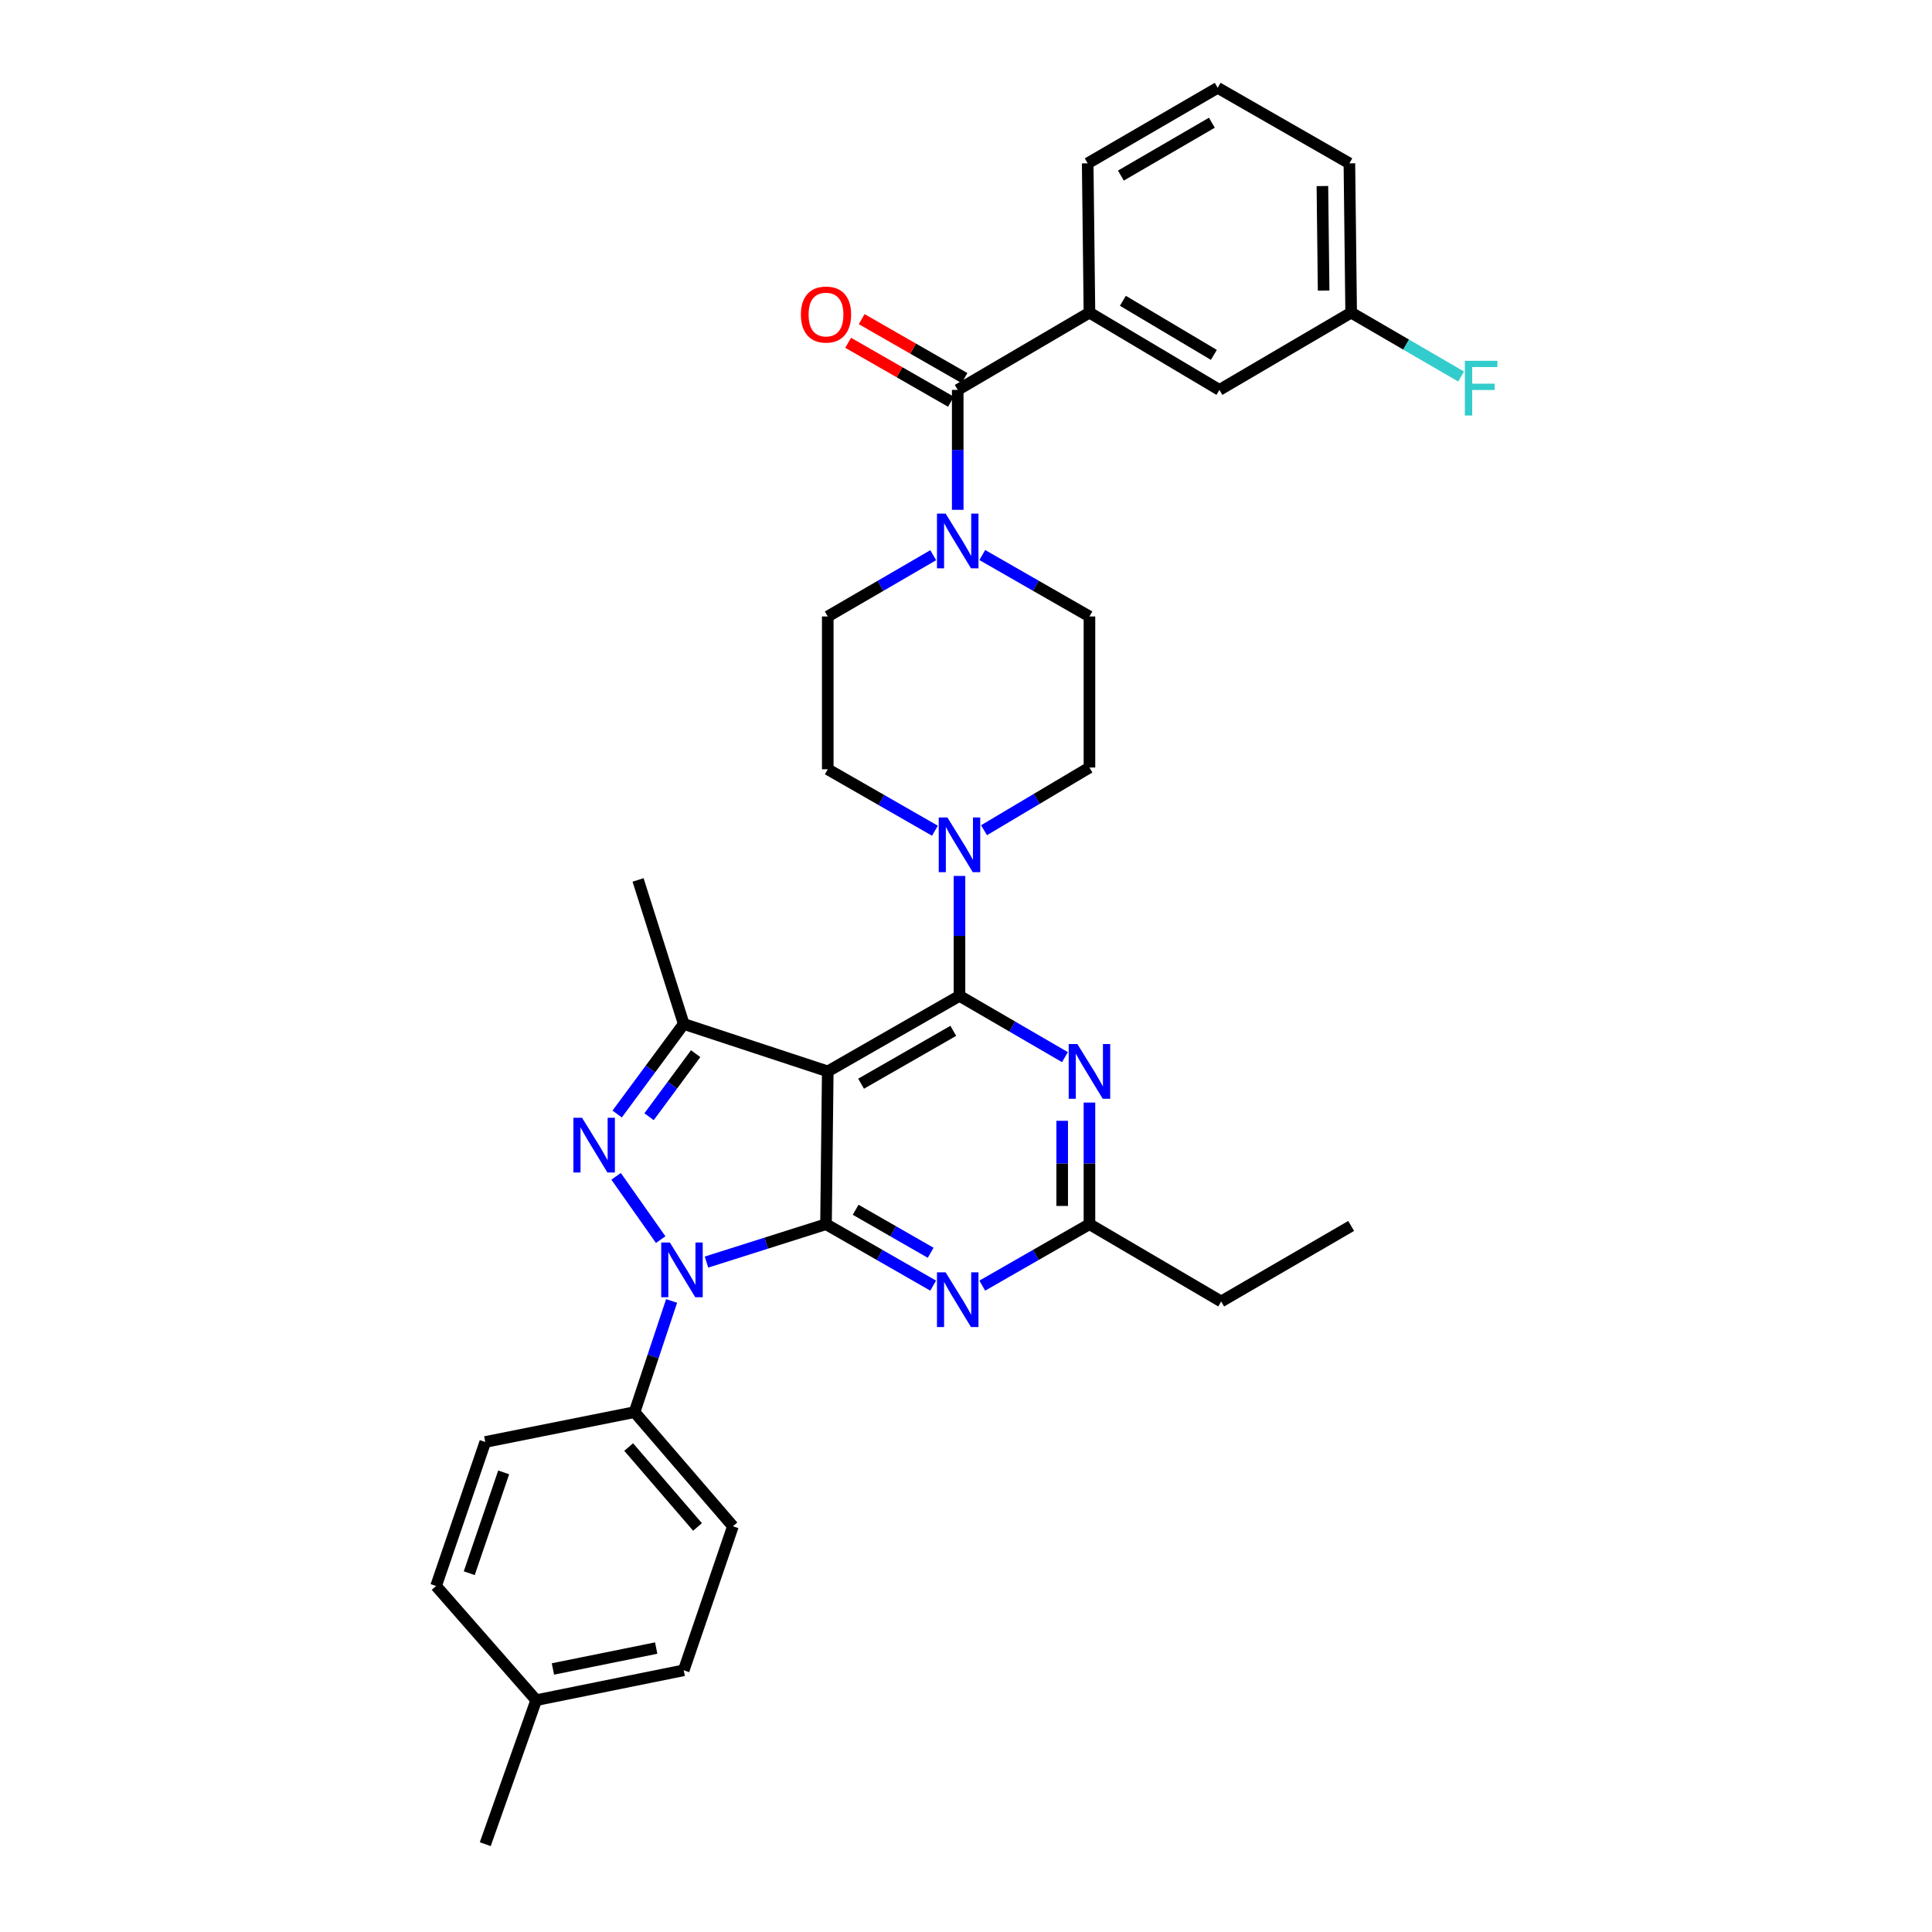 <?xml version='1.0' encoding='iso-8859-1'?>
<svg version='1.1' baseProfile='full'
              xmlns='http://www.w3.org/2000/svg'
                      xmlns:rdkit='http://www.rdkit.org/xml'
                      xmlns:xlink='http://www.w3.org/1999/xlink'
                  xml:space='preserve'
width='1000px' height='1000px' viewBox='0 0 1000 1000'>
<!-- END OF HEADER -->
<rect style='opacity:1.0;fill:#FFFFFF;stroke:none' width='1000' height='1000' x='0' y='0'> </rect>
<path class='bond-0' d='M 508.423,287.282 L 536.16,303.185' style='fill:none;fill-rule:evenodd;stroke:#0000FF;stroke-width:6px;stroke-linecap:butt;stroke-linejoin:miter;stroke-opacity:1' />
<path class='bond-0' d='M 536.16,303.185 L 563.897,319.088' style='fill:none;fill-rule:evenodd;stroke:#000000;stroke-width:6px;stroke-linecap:butt;stroke-linejoin:miter;stroke-opacity:1' />
<path class='bond-1' d='M 495.718,263.883 L 495.718,232.85' style='fill:none;fill-rule:evenodd;stroke:#0000FF;stroke-width:6px;stroke-linecap:butt;stroke-linejoin:miter;stroke-opacity:1' />
<path class='bond-1' d='M 495.718,232.85 L 495.718,201.816' style='fill:none;fill-rule:evenodd;stroke:#000000;stroke-width:6px;stroke-linecap:butt;stroke-linejoin:miter;stroke-opacity:1' />
<path class='bond-2' d='M 483.033,287.369 L 455.741,303.228' style='fill:none;fill-rule:evenodd;stroke:#0000FF;stroke-width:6px;stroke-linecap:butt;stroke-linejoin:miter;stroke-opacity:1' />
<path class='bond-2' d='M 455.741,303.228 L 428.448,319.088' style='fill:none;fill-rule:evenodd;stroke:#000000;stroke-width:6px;stroke-linecap:butt;stroke-linejoin:miter;stroke-opacity:1' />
<path class='bond-3' d='M 563.897,161.817 L 631.175,201.816' style='fill:none;fill-rule:evenodd;stroke:#000000;stroke-width:6px;stroke-linecap:butt;stroke-linejoin:miter;stroke-opacity:1' />
<path class='bond-3' d='M 581.199,155.689 L 628.294,183.689' style='fill:none;fill-rule:evenodd;stroke:#000000;stroke-width:6px;stroke-linecap:butt;stroke-linejoin:miter;stroke-opacity:1' />
<path class='bond-4' d='M 563.897,161.817 L 562.988,84.545' style='fill:none;fill-rule:evenodd;stroke:#000000;stroke-width:6px;stroke-linecap:butt;stroke-linejoin:miter;stroke-opacity:1' />
<path class='bond-5' d='M 563.897,161.817 L 495.718,201.816' style='fill:none;fill-rule:evenodd;stroke:#000000;stroke-width:6px;stroke-linecap:butt;stroke-linejoin:miter;stroke-opacity:1' />
<path class='bond-6' d='M 499.227,195.696 L 472.62,180.441' style='fill:none;fill-rule:evenodd;stroke:#000000;stroke-width:6px;stroke-linecap:butt;stroke-linejoin:miter;stroke-opacity:1' />
<path class='bond-6' d='M 472.62,180.441 L 446.013,165.186' style='fill:none;fill-rule:evenodd;stroke:#FF0000;stroke-width:6px;stroke-linecap:butt;stroke-linejoin:miter;stroke-opacity:1' />
<path class='bond-6' d='M 492.209,207.937 L 465.602,192.681' style='fill:none;fill-rule:evenodd;stroke:#000000;stroke-width:6px;stroke-linecap:butt;stroke-linejoin:miter;stroke-opacity:1' />
<path class='bond-6' d='M 465.602,192.681 L 438.995,177.426' style='fill:none;fill-rule:evenodd;stroke:#FF0000;stroke-width:6px;stroke-linecap:butt;stroke-linejoin:miter;stroke-opacity:1' />
<path class='bond-7' d='M 631.175,201.816 L 699.354,161.817' style='fill:none;fill-rule:evenodd;stroke:#000000;stroke-width:6px;stroke-linecap:butt;stroke-linejoin:miter;stroke-opacity:1' />
<path class='bond-8' d='M 699.354,161.817 L 727.81,178.351' style='fill:none;fill-rule:evenodd;stroke:#000000;stroke-width:6px;stroke-linecap:butt;stroke-linejoin:miter;stroke-opacity:1' />
<path class='bond-8' d='M 727.81,178.351 L 756.266,194.885' style='fill:none;fill-rule:evenodd;stroke:#33CCCC;stroke-width:6px;stroke-linecap:butt;stroke-linejoin:miter;stroke-opacity:1' />
<path class='bond-9' d='M 699.354,161.817 L 698.445,84.545' style='fill:none;fill-rule:evenodd;stroke:#000000;stroke-width:6px;stroke-linecap:butt;stroke-linejoin:miter;stroke-opacity:1' />
<path class='bond-9' d='M 685.109,150.392 L 684.473,96.302' style='fill:none;fill-rule:evenodd;stroke:#000000;stroke-width:6px;stroke-linecap:butt;stroke-linejoin:miter;stroke-opacity:1' />
<path class='bond-10' d='M 509.324,429.719 L 536.611,413.494' style='fill:none;fill-rule:evenodd;stroke:#0000FF;stroke-width:6px;stroke-linecap:butt;stroke-linejoin:miter;stroke-opacity:1' />
<path class='bond-10' d='M 536.611,413.494 L 563.897,397.269' style='fill:none;fill-rule:evenodd;stroke:#000000;stroke-width:6px;stroke-linecap:butt;stroke-linejoin:miter;stroke-opacity:1' />
<path class='bond-11' d='M 496.627,453.383 L 496.627,484.42' style='fill:none;fill-rule:evenodd;stroke:#0000FF;stroke-width:6px;stroke-linecap:butt;stroke-linejoin:miter;stroke-opacity:1' />
<path class='bond-11' d='M 496.627,484.42 L 496.627,515.457' style='fill:none;fill-rule:evenodd;stroke:#000000;stroke-width:6px;stroke-linecap:butt;stroke-linejoin:miter;stroke-opacity:1' />
<path class='bond-12' d='M 483.923,429.984 L 456.185,414.081' style='fill:none;fill-rule:evenodd;stroke:#0000FF;stroke-width:6px;stroke-linecap:butt;stroke-linejoin:miter;stroke-opacity:1' />
<path class='bond-12' d='M 456.185,414.081 L 428.448,398.178' style='fill:none;fill-rule:evenodd;stroke:#000000;stroke-width:6px;stroke-linecap:butt;stroke-linejoin:miter;stroke-opacity:1' />
<path class='bond-13' d='M 428.448,398.178 L 428.448,319.088' style='fill:none;fill-rule:evenodd;stroke:#000000;stroke-width:6px;stroke-linecap:butt;stroke-linejoin:miter;stroke-opacity:1' />
<path class='bond-14' d='M 483.013,665.444 L 455.276,649.541' style='fill:none;fill-rule:evenodd;stroke:#0000FF;stroke-width:6px;stroke-linecap:butt;stroke-linejoin:miter;stroke-opacity:1' />
<path class='bond-14' d='M 455.276,649.541 L 427.539,633.638' style='fill:none;fill-rule:evenodd;stroke:#000000;stroke-width:6px;stroke-linecap:butt;stroke-linejoin:miter;stroke-opacity:1' />
<path class='bond-14' d='M 481.71,648.433 L 462.294,637.301' style='fill:none;fill-rule:evenodd;stroke:#0000FF;stroke-width:6px;stroke-linecap:butt;stroke-linejoin:miter;stroke-opacity:1' />
<path class='bond-14' d='M 462.294,637.301 L 442.878,626.169' style='fill:none;fill-rule:evenodd;stroke:#000000;stroke-width:6px;stroke-linecap:butt;stroke-linejoin:miter;stroke-opacity:1' />
<path class='bond-15' d='M 508.423,665.444 L 536.16,649.541' style='fill:none;fill-rule:evenodd;stroke:#0000FF;stroke-width:6px;stroke-linecap:butt;stroke-linejoin:miter;stroke-opacity:1' />
<path class='bond-15' d='M 536.16,649.541 L 563.897,633.638' style='fill:none;fill-rule:evenodd;stroke:#000000;stroke-width:6px;stroke-linecap:butt;stroke-linejoin:miter;stroke-opacity:1' />
<path class='bond-16' d='M 563.897,633.638 L 632.084,673.638' style='fill:none;fill-rule:evenodd;stroke:#000000;stroke-width:6px;stroke-linecap:butt;stroke-linejoin:miter;stroke-opacity:1' />
<path class='bond-17' d='M 563.897,633.638 L 563.897,602.162' style='fill:none;fill-rule:evenodd;stroke:#000000;stroke-width:6px;stroke-linecap:butt;stroke-linejoin:miter;stroke-opacity:1' />
<path class='bond-17' d='M 563.897,602.162 L 563.897,570.685' style='fill:none;fill-rule:evenodd;stroke:#0000FF;stroke-width:6px;stroke-linecap:butt;stroke-linejoin:miter;stroke-opacity:1' />
<path class='bond-17' d='M 549.788,624.195 L 549.788,602.162' style='fill:none;fill-rule:evenodd;stroke:#000000;stroke-width:6px;stroke-linecap:butt;stroke-linejoin:miter;stroke-opacity:1' />
<path class='bond-17' d='M 549.788,602.162 L 549.788,580.128' style='fill:none;fill-rule:evenodd;stroke:#0000FF;stroke-width:6px;stroke-linecap:butt;stroke-linejoin:miter;stroke-opacity:1' />
<path class='bond-18' d='M 551.212,547.177 L 523.92,531.317' style='fill:none;fill-rule:evenodd;stroke:#0000FF;stroke-width:6px;stroke-linecap:butt;stroke-linejoin:miter;stroke-opacity:1' />
<path class='bond-18' d='M 523.92,531.317 L 496.627,515.457' style='fill:none;fill-rule:evenodd;stroke:#000000;stroke-width:6px;stroke-linecap:butt;stroke-linejoin:miter;stroke-opacity:1' />
<path class='bond-19' d='M 496.627,515.457 L 428.448,554.548' style='fill:none;fill-rule:evenodd;stroke:#000000;stroke-width:6px;stroke-linecap:butt;stroke-linejoin:miter;stroke-opacity:1' />
<path class='bond-19' d='M 493.418,533.561 L 445.693,560.925' style='fill:none;fill-rule:evenodd;stroke:#000000;stroke-width:6px;stroke-linecap:butt;stroke-linejoin:miter;stroke-opacity:1' />
<path class='bond-20' d='M 353.897,529.998 L 330.264,455.454' style='fill:none;fill-rule:evenodd;stroke:#000000;stroke-width:6px;stroke-linecap:butt;stroke-linejoin:miter;stroke-opacity:1' />
<path class='bond-21' d='M 353.897,529.998 L 336.668,553.308' style='fill:none;fill-rule:evenodd;stroke:#000000;stroke-width:6px;stroke-linecap:butt;stroke-linejoin:miter;stroke-opacity:1' />
<path class='bond-21' d='M 336.668,553.308 L 319.439,576.619' style='fill:none;fill-rule:evenodd;stroke:#0000FF;stroke-width:6px;stroke-linecap:butt;stroke-linejoin:miter;stroke-opacity:1' />
<path class='bond-21' d='M 360.074,545.377 L 348.014,561.695' style='fill:none;fill-rule:evenodd;stroke:#000000;stroke-width:6px;stroke-linecap:butt;stroke-linejoin:miter;stroke-opacity:1' />
<path class='bond-21' d='M 348.014,561.695 L 335.954,578.012' style='fill:none;fill-rule:evenodd;stroke:#0000FF;stroke-width:6px;stroke-linecap:butt;stroke-linejoin:miter;stroke-opacity:1' />
<path class='bond-22' d='M 353.897,529.998 L 428.448,554.548' style='fill:none;fill-rule:evenodd;stroke:#000000;stroke-width:6px;stroke-linecap:butt;stroke-linejoin:miter;stroke-opacity:1' />
<path class='bond-23' d='M 318.894,608.863 L 341.972,641.631' style='fill:none;fill-rule:evenodd;stroke:#0000FF;stroke-width:6px;stroke-linecap:butt;stroke-linejoin:miter;stroke-opacity:1' />
<path class='bond-24' d='M 365.682,653.247 L 396.611,643.443' style='fill:none;fill-rule:evenodd;stroke:#0000FF;stroke-width:6px;stroke-linecap:butt;stroke-linejoin:miter;stroke-opacity:1' />
<path class='bond-24' d='M 396.611,643.443 L 427.539,633.638' style='fill:none;fill-rule:evenodd;stroke:#000000;stroke-width:6px;stroke-linecap:butt;stroke-linejoin:miter;stroke-opacity:1' />
<path class='bond-25' d='M 347.622,673.372 L 338.033,702.143' style='fill:none;fill-rule:evenodd;stroke:#0000FF;stroke-width:6px;stroke-linecap:butt;stroke-linejoin:miter;stroke-opacity:1' />
<path class='bond-25' d='M 338.033,702.143 L 328.445,730.914' style='fill:none;fill-rule:evenodd;stroke:#000000;stroke-width:6px;stroke-linecap:butt;stroke-linejoin:miter;stroke-opacity:1' />
<path class='bond-26' d='M 427.539,633.638 L 428.448,554.548' style='fill:none;fill-rule:evenodd;stroke:#000000;stroke-width:6px;stroke-linecap:butt;stroke-linejoin:miter;stroke-opacity:1' />
<path class='bond-27' d='M 699.354,634.547 L 632.084,673.638' style='fill:none;fill-rule:evenodd;stroke:#000000;stroke-width:6px;stroke-linecap:butt;stroke-linejoin:miter;stroke-opacity:1' />
<path class='bond-28' d='M 328.445,730.914 L 379.356,790' style='fill:none;fill-rule:evenodd;stroke:#000000;stroke-width:6px;stroke-linecap:butt;stroke-linejoin:miter;stroke-opacity:1' />
<path class='bond-28' d='M 325.393,748.986 L 361.03,790.347' style='fill:none;fill-rule:evenodd;stroke:#000000;stroke-width:6px;stroke-linecap:butt;stroke-linejoin:miter;stroke-opacity:1' />
<path class='bond-29' d='M 328.445,730.914 L 251.173,746.363' style='fill:none;fill-rule:evenodd;stroke:#000000;stroke-width:6px;stroke-linecap:butt;stroke-linejoin:miter;stroke-opacity:1' />
<path class='bond-30' d='M 277.534,880.002 L 353.897,864.544' style='fill:none;fill-rule:evenodd;stroke:#000000;stroke-width:6px;stroke-linecap:butt;stroke-linejoin:miter;stroke-opacity:1' />
<path class='bond-30' d='M 286.189,863.854 L 339.643,853.034' style='fill:none;fill-rule:evenodd;stroke:#000000;stroke-width:6px;stroke-linecap:butt;stroke-linejoin:miter;stroke-opacity:1' />
<path class='bond-31' d='M 277.534,880.002 L 251.173,954.545' style='fill:none;fill-rule:evenodd;stroke:#000000;stroke-width:6px;stroke-linecap:butt;stroke-linejoin:miter;stroke-opacity:1' />
<path class='bond-32' d='M 277.534,880.002 L 225.714,820.907' style='fill:none;fill-rule:evenodd;stroke:#000000;stroke-width:6px;stroke-linecap:butt;stroke-linejoin:miter;stroke-opacity:1' />
<path class='bond-33' d='M 379.356,790 L 353.897,864.544' style='fill:none;fill-rule:evenodd;stroke:#000000;stroke-width:6px;stroke-linecap:butt;stroke-linejoin:miter;stroke-opacity:1' />
<path class='bond-34' d='M 251.173,746.363 L 225.714,820.907' style='fill:none;fill-rule:evenodd;stroke:#000000;stroke-width:6px;stroke-linecap:butt;stroke-linejoin:miter;stroke-opacity:1' />
<path class='bond-34' d='M 260.706,762.105 L 242.885,814.286' style='fill:none;fill-rule:evenodd;stroke:#000000;stroke-width:6px;stroke-linecap:butt;stroke-linejoin:miter;stroke-opacity:1' />
<path class='bond-35' d='M 563.897,397.269 L 563.897,319.088' style='fill:none;fill-rule:evenodd;stroke:#000000;stroke-width:6px;stroke-linecap:butt;stroke-linejoin:miter;stroke-opacity:1' />
<path class='bond-36' d='M 562.988,84.545 L 630.266,45.455' style='fill:none;fill-rule:evenodd;stroke:#000000;stroke-width:6px;stroke-linecap:butt;stroke-linejoin:miter;stroke-opacity:1' />
<path class='bond-36' d='M 580.168,90.881 L 627.262,63.518' style='fill:none;fill-rule:evenodd;stroke:#000000;stroke-width:6px;stroke-linecap:butt;stroke-linejoin:miter;stroke-opacity:1' />
<path class='bond-37' d='M 630.266,45.455 L 698.445,84.545' style='fill:none;fill-rule:evenodd;stroke:#000000;stroke-width:6px;stroke-linecap:butt;stroke-linejoin:miter;stroke-opacity:1' />
<path  class='atom-0' d='M 489.458 265.837
L 498.738 280.837
Q 499.658 282.317, 501.138 284.997
Q 502.618 287.677, 502.698 287.837
L 502.698 265.837
L 506.458 265.837
L 506.458 294.157
L 502.578 294.157
L 492.618 277.757
Q 491.458 275.837, 490.218 273.637
Q 489.018 271.437, 488.658 270.757
L 488.658 294.157
L 484.978 294.157
L 484.978 265.837
L 489.458 265.837
' fill='#0000FF'/>
<path  class='atom-3' d='M 414.539 162.806
Q 414.539 156.006, 417.899 152.206
Q 421.259 148.406, 427.539 148.406
Q 433.819 148.406, 437.179 152.206
Q 440.539 156.006, 440.539 162.806
Q 440.539 169.686, 437.139 173.606
Q 433.739 177.486, 427.539 177.486
Q 421.299 177.486, 417.899 173.606
Q 414.539 169.726, 414.539 162.806
M 427.539 174.286
Q 431.859 174.286, 434.179 171.406
Q 436.539 168.486, 436.539 162.806
Q 436.539 157.246, 434.179 154.446
Q 431.859 151.606, 427.539 151.606
Q 423.219 151.606, 420.859 154.406
Q 418.539 157.206, 418.539 162.806
Q 418.539 168.526, 420.859 171.406
Q 423.219 174.286, 427.539 174.286
' fill='#FF0000'/>
<path  class='atom-6' d='M 490.367 423.109
L 499.647 438.109
Q 500.567 439.589, 502.047 442.269
Q 503.527 444.949, 503.607 445.109
L 503.607 423.109
L 507.367 423.109
L 507.367 451.429
L 503.487 451.429
L 493.527 435.029
Q 492.367 433.109, 491.127 430.909
Q 489.927 428.709, 489.567 428.029
L 489.567 451.429
L 485.887 451.429
L 485.887 423.109
L 490.367 423.109
' fill='#0000FF'/>
<path  class='atom-8' d='M 489.458 658.569
L 498.738 673.569
Q 499.658 675.049, 501.138 677.729
Q 502.618 680.409, 502.698 680.569
L 502.698 658.569
L 506.458 658.569
L 506.458 686.889
L 502.578 686.889
L 492.618 670.489
Q 491.458 668.569, 490.218 666.369
Q 489.018 664.169, 488.658 663.489
L 488.658 686.889
L 484.978 686.889
L 484.978 658.569
L 489.458 658.569
' fill='#0000FF'/>
<path  class='atom-10' d='M 557.637 540.388
L 566.917 555.388
Q 567.837 556.868, 569.317 559.548
Q 570.797 562.228, 570.877 562.388
L 570.877 540.388
L 574.637 540.388
L 574.637 568.708
L 570.757 568.708
L 560.797 552.308
Q 559.637 550.388, 558.397 548.188
Q 557.197 545.988, 556.837 545.308
L 556.837 568.708
L 553.157 568.708
L 553.157 540.388
L 557.637 540.388
' fill='#0000FF'/>
<path  class='atom-13' d='M 301.272 578.569
L 310.552 593.569
Q 311.472 595.049, 312.952 597.729
Q 314.432 600.409, 314.512 600.569
L 314.512 578.569
L 318.272 578.569
L 318.272 606.889
L 314.392 606.889
L 304.432 590.489
Q 303.272 588.569, 302.032 586.369
Q 300.832 584.169, 300.472 583.489
L 300.472 606.889
L 296.792 606.889
L 296.792 578.569
L 301.272 578.569
' fill='#0000FF'/>
<path  class='atom-14' d='M 346.727 643.111
L 356.007 658.111
Q 356.927 659.591, 358.407 662.271
Q 359.887 664.951, 359.967 665.111
L 359.967 643.111
L 363.727 643.111
L 363.727 671.431
L 359.847 671.431
L 349.887 655.031
Q 348.727 653.111, 347.487 650.911
Q 346.287 648.711, 345.927 648.031
L 345.927 671.431
L 342.247 671.431
L 342.247 643.111
L 346.727 643.111
' fill='#0000FF'/>
<path  class='atom-30' d='M 758.212 186.747
L 775.052 186.747
L 775.052 189.987
L 762.012 189.987
L 762.012 198.587
L 773.612 198.587
L 773.612 201.867
L 762.012 201.867
L 762.012 215.067
L 758.212 215.067
L 758.212 186.747
' fill='#33CCCC'/>
</svg>
